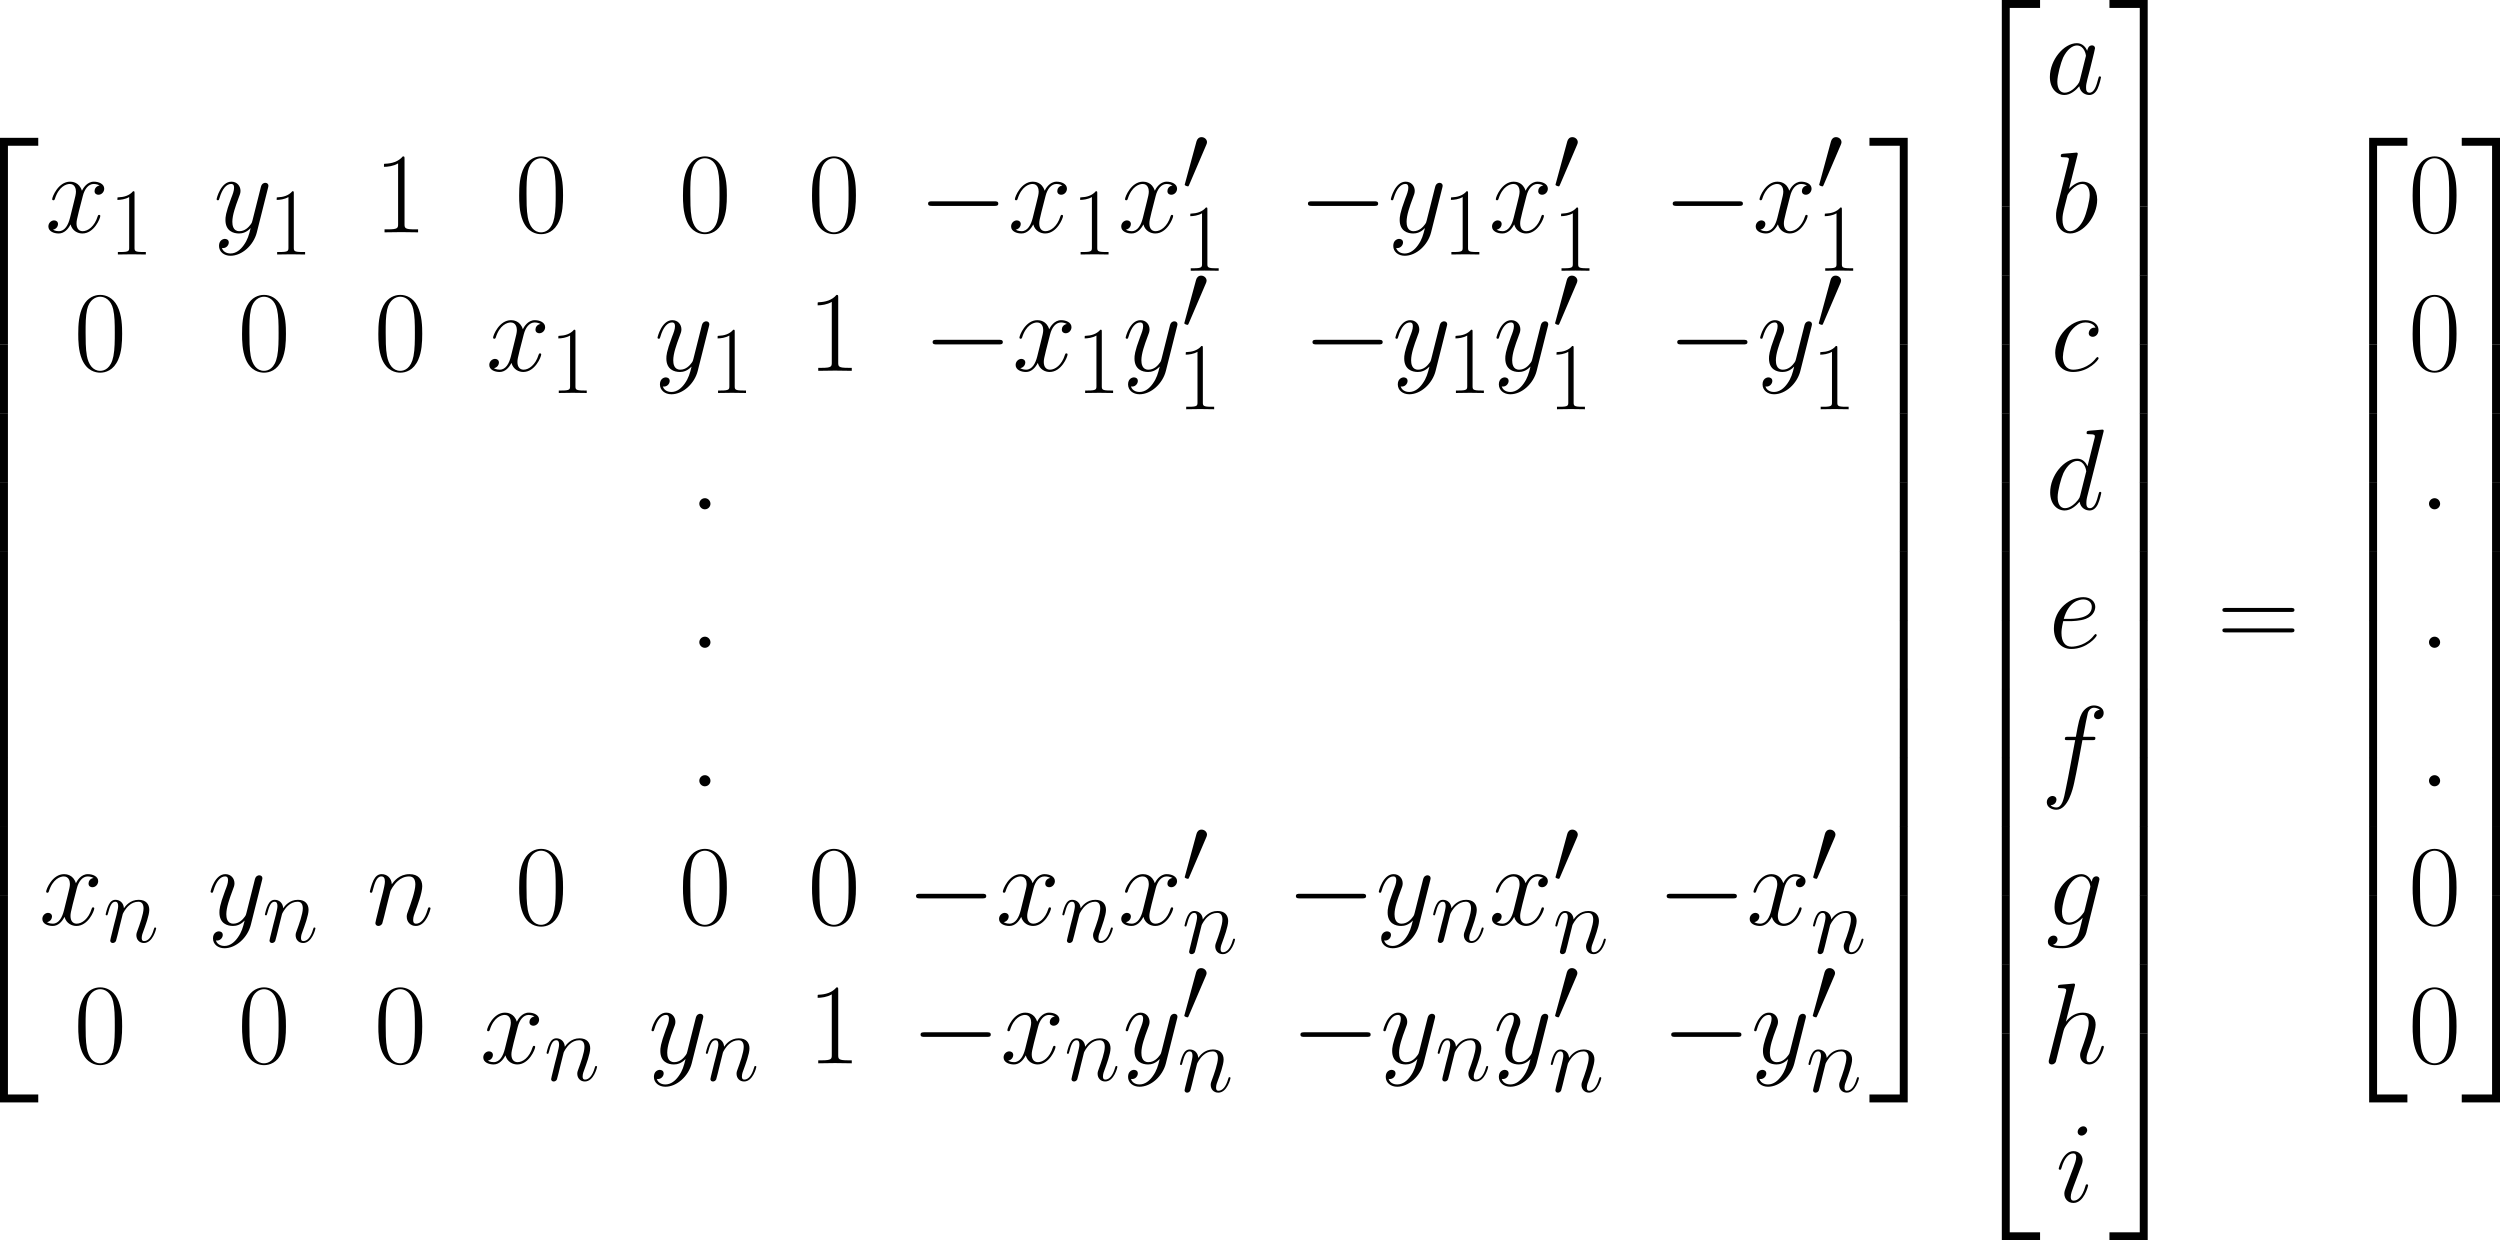 <?xml version='1.0' encoding='UTF-8'?>
<!-- Generated by CodeCogs with dvisvgm 3.2.2 -->
<svg version='1.1' xmlns='http://www.w3.org/2000/svg' xmlns:xlink='http://www.w3.org/1999/xlink' width='609.652pt' height='302.448pt' viewBox='-.199 -.336 609.652 302.448'>
<defs>
<use id='g2-0' xlink:href='#g1-0' transform='scale(1.2)'/>
<path id='g1-0' d='M13.617-4.752C13.968-4.752 14.34-4.752 14.34-5.166S13.968-5.579 13.617-5.579H2.438C2.087-5.579 1.715-5.579 1.715-5.166S2.087-4.752 2.438-4.752H13.617Z'/>
<path id='g1-48' d='M5.228-9.815C5.331-10.063 5.414-10.249 5.414-10.455C5.414-11.054 4.876-11.55 4.236-11.55C3.657-11.55 3.285-11.158 3.141-10.621L.682-1.591C.682-1.55 .599-1.322 .599-1.302C.599-1.074 1.136-.93 1.302-.93C1.426-.93 1.446-.992 1.57-1.26L5.228-9.815Z'/>
<use id='g6-48' xlink:href='#g5-48' transform='scale(1.2)'/>
<use id='g6-49' xlink:href='#g5-49' transform='scale(1.2)'/>
<use id='g6-61' xlink:href='#g5-61' transform='scale(1.2)'/>
<path id='g5-48' d='M8.678-6.633C8.678-7.893 8.658-10.042 7.79-11.695C7.025-13.141 5.806-13.658 4.732-13.658C3.74-13.658 2.48-13.203 1.694-11.716C.868-10.166 .785-8.244 .785-6.633C.785-5.455 .806-3.657 1.446-2.087C2.335 .041 3.926 .331 4.732 .331C5.682 .331 7.129-.062 7.976-2.025C8.596-3.451 8.678-5.124 8.678-6.633ZM4.732 0C3.409 0 2.624-1.136 2.335-2.707C2.108-3.926 2.108-5.703 2.108-6.86C2.108-8.451 2.108-9.773 2.376-11.034C2.769-12.79 3.926-13.327 4.732-13.327C5.579-13.327 6.674-12.769 7.067-11.075C7.335-9.897 7.356-8.513 7.356-6.86C7.356-5.517 7.356-3.864 7.108-2.645C6.674-.393 5.455 0 4.732 0Z'/>
<path id='g5-49' d='M5.496-13.203C5.496-13.637 5.476-13.658 5.186-13.658C4.38-12.687 3.161-12.377 2.004-12.336C1.942-12.336 1.839-12.336 1.818-12.294S1.798-12.212 1.798-11.778C2.438-11.778 3.513-11.902 4.339-12.398V-1.508C4.339-.785 4.298-.537 2.521-.537H1.901V0C2.893-.021 3.926-.041 4.918-.041S6.943-.021 7.934 0V-.537H7.315C5.538-.537 5.496-.765 5.496-1.508V-13.203Z'/>
<path id='g5-61' d='M13.286-6.633C13.596-6.633 13.906-6.633 13.906-6.984C13.906-7.356 13.555-7.356 13.203-7.356H1.653C1.302-7.356 .95-7.356 .95-6.984C.95-6.633 1.26-6.633 1.57-6.633H13.286ZM13.203-2.955C13.555-2.955 13.906-2.955 13.906-3.327C13.906-3.678 13.596-3.678 13.286-3.678H1.57C1.26-3.678 .95-3.678 .95-3.327C.95-2.955 1.302-2.955 1.653-2.955H13.203Z'/>
<path id='g3-58' d='M3.802-.992C3.802-1.591 3.306-2.004 2.81-2.004C2.211-2.004 1.798-1.508 1.798-1.012C1.798-.413 2.294 0 2.789 0C3.389 0 3.802-.496 3.802-.992Z'/>
<path id='g3-97' d='M6.219-2.459C6.116-2.108 6.116-2.066 5.827-1.674C5.372-1.095 4.463-.207 3.492-.207C2.645-.207 2.17-.971 2.17-2.19C2.17-3.327 2.81-5.641 3.203-6.509C3.905-7.955 4.876-8.699 5.682-8.699C7.046-8.699 7.315-7.005 7.315-6.839C7.315-6.819 7.253-6.55 7.232-6.509L6.219-2.459ZM7.542-7.748C7.315-8.286 6.757-9.112 5.682-9.112C3.347-9.112 .827-6.095 .827-3.037C.827-.992 2.025 .207 3.43 .207C4.566 .207 5.538-.682 6.116-1.364C6.323-.145 7.294 .207 7.914 .207S9.03-.165 9.401-.909C9.732-1.612 10.021-2.872 10.021-2.955C10.021-3.058 9.939-3.141 9.815-3.141C9.629-3.141 9.608-3.037 9.525-2.727C9.215-1.508 8.823-.207 7.976-.207C7.377-.207 7.335-.744 7.335-1.157C7.335-1.632 7.397-1.86 7.583-2.665C7.728-3.182 7.831-3.637 7.996-4.236C8.761-7.335 8.947-8.079 8.947-8.203C8.947-8.492 8.72-8.72 8.41-8.72C7.748-8.72 7.583-7.996 7.542-7.748Z'/>
<path id='g3-98' d='M4.773-13.823C4.794-13.906 4.835-14.03 4.835-14.133C4.835-14.34 4.628-14.34 4.587-14.34C4.566-14.34 3.823-14.278 3.451-14.236C3.099-14.216 2.789-14.174 2.418-14.154C1.922-14.113 1.777-14.092 1.777-13.72C1.777-13.513 1.984-13.513 2.19-13.513C3.244-13.513 3.244-13.327 3.244-13.121C3.244-12.976 3.079-12.377 2.996-12.005L2.5-10.021C2.294-9.195 1.116-4.504 1.033-4.133C.93-3.616 .93-3.265 .93-2.996C.93-.888 2.108 .207 3.451 .207C5.847 .207 8.327-2.872 8.327-5.868C8.327-7.769 7.253-9.112 5.703-9.112C4.628-9.112 3.657-8.224 3.265-7.81L4.773-13.823ZM3.471-.207C2.81-.207 2.087-.703 2.087-2.314C2.087-2.996 2.149-3.389 2.521-4.835C2.583-5.104 2.913-6.426 2.996-6.695C3.037-6.86 4.256-8.699 5.662-8.699C6.571-8.699 6.984-7.79 6.984-6.715C6.984-5.724 6.405-3.389 5.889-2.314C5.372-1.198 4.422-.207 3.471-.207Z'/>
<path id='g3-99' d='M8.079-7.769C7.686-7.769 7.5-7.769 7.211-7.521C7.087-7.418 6.86-7.108 6.86-6.777C6.86-6.364 7.17-6.116 7.562-6.116C8.058-6.116 8.616-6.529 8.616-7.356C8.616-8.348 7.666-9.112 6.24-9.112C3.533-9.112 .827-6.157 .827-3.223C.827-1.426 1.942 .207 4.05 .207C6.86 .207 8.637-1.984 8.637-2.252C8.637-2.376 8.513-2.48 8.43-2.48C8.368-2.48 8.348-2.459 8.162-2.273C6.839-.517 4.876-.207 4.091-.207C2.665-.207 2.211-1.446 2.211-2.48C2.211-3.203 2.562-5.207 3.306-6.612C3.843-7.583 4.959-8.699 6.261-8.699C6.529-8.699 7.666-8.658 8.079-7.769Z'/>
<path id='g3-100' d='M10.393-13.823C10.414-13.906 10.455-14.03 10.455-14.133C10.455-14.34 10.249-14.34 10.207-14.34C10.187-14.34 9.174-14.257 9.071-14.236C8.72-14.216 8.41-14.174 8.038-14.154C7.521-14.113 7.377-14.092 7.377-13.72C7.377-13.513 7.542-13.513 7.831-13.513C8.844-13.513 8.864-13.327 8.864-13.121C8.864-12.997 8.823-12.831 8.802-12.769L7.542-7.748C7.315-8.286 6.757-9.112 5.682-9.112C3.347-9.112 .827-6.095 .827-3.037C.827-.992 2.025 .207 3.43 .207C4.566 .207 5.538-.682 6.116-1.364C6.323-.145 7.294 .207 7.914 .207S9.03-.165 9.401-.909C9.732-1.612 10.021-2.872 10.021-2.955C10.021-3.058 9.939-3.141 9.815-3.141C9.629-3.141 9.608-3.037 9.525-2.727C9.215-1.508 8.823-.207 7.976-.207C7.377-.207 7.335-.744 7.335-1.157C7.335-1.24 7.335-1.674 7.48-2.252L10.393-13.823ZM6.219-2.459C6.116-2.108 6.116-2.066 5.827-1.674C5.372-1.095 4.463-.207 3.492-.207C2.645-.207 2.17-.971 2.17-2.19C2.17-3.327 2.81-5.641 3.203-6.509C3.905-7.955 4.876-8.699 5.682-8.699C7.046-8.699 7.315-7.005 7.315-6.839C7.315-6.819 7.253-6.55 7.232-6.509L6.219-2.459Z'/>
<path id='g3-101' d='M3.699-4.794C4.256-4.794 5.662-4.835 6.653-5.207C8.224-5.806 8.368-7.005 8.368-7.377C8.368-8.286 7.583-9.112 6.219-9.112C4.05-9.112 .93-7.149 .93-3.471C.93-1.302 2.17 .207 4.05 .207C6.86 .207 8.637-1.984 8.637-2.252C8.637-2.376 8.513-2.48 8.43-2.48C8.368-2.48 8.348-2.459 8.162-2.273C6.839-.517 4.876-.207 4.091-.207C2.913-.207 2.294-1.136 2.294-2.665C2.294-2.955 2.294-3.471 2.603-4.794H3.699ZM2.707-5.207C3.595-8.389 5.558-8.699 6.219-8.699C7.129-8.699 7.748-8.162 7.748-7.377C7.748-5.207 4.442-5.207 3.575-5.207H2.707Z'/>
<path id='g3-102' d='M9.215-8.306C9.629-8.306 9.794-8.306 9.794-8.699C9.794-8.906 9.629-8.906 9.257-8.906H7.583C7.976-11.034 8.265-12.501 8.43-13.162C8.554-13.658 8.988-14.133 9.525-14.133C9.959-14.133 10.393-13.947 10.6-13.761C9.794-13.679 9.546-13.079 9.546-12.728C9.546-12.315 9.856-12.067 10.249-12.067C10.662-12.067 11.282-12.418 11.282-13.203C11.282-14.071 10.414-14.546 9.505-14.546C8.616-14.546 7.748-13.885 7.335-13.079C6.963-12.356 6.757-11.612 6.281-8.906H4.897C4.504-8.906 4.298-8.906 4.298-8.534C4.298-8.306 4.422-8.306 4.835-8.306H6.157C5.786-6.385 4.938-1.715 4.463 .496C4.112 2.294 3.802 3.802 2.769 3.802C2.707 3.802 2.108 3.802 1.736 3.409C2.789 3.327 2.789 2.418 2.789 2.397C2.789 1.984 2.48 1.736 2.087 1.736C1.674 1.736 1.054 2.087 1.054 2.872C1.054 3.761 1.963 4.215 2.769 4.215C4.876 4.215 5.744 .434 5.971-.599C6.343-2.19 7.356-7.686 7.459-8.306H9.215Z'/>
<path id='g3-103' d='M6.984-2.624C6.901-2.294 6.86-2.211 6.591-1.901C5.744-.806 4.876-.413 4.236-.413C3.554-.413 2.913-.95 2.913-2.376C2.913-3.471 3.533-5.786 3.988-6.715C4.587-7.872 5.517-8.699 6.385-8.699C7.748-8.699 8.017-7.005 8.017-6.881L7.955-6.591L6.984-2.624ZM8.265-7.748C7.996-8.348 7.418-9.112 6.385-9.112C4.133-9.112 1.57-6.281 1.57-3.203C1.57-1.054 2.872 0 4.194 0C5.29 0 6.261-.868 6.633-1.281L6.178 .579C5.889 1.715 5.765 2.232 5.021 2.955C4.174 3.802 3.389 3.802 2.934 3.802C2.314 3.802 1.798 3.761 1.281 3.595C1.942 3.409 2.108 2.831 2.108 2.603C2.108 2.273 1.86 1.942 1.405 1.942C.909 1.942 .372 2.356 .372 3.037C.372 3.885 1.219 4.215 2.975 4.215C5.641 4.215 7.025 2.5 7.294 1.384L9.587-7.872C9.649-8.12 9.649-8.162 9.649-8.203C9.649-8.492 9.422-8.72 9.112-8.72C8.616-8.72 8.327-8.306 8.265-7.748Z'/>
<path id='g3-104' d='M5.806-13.823C5.827-13.906 5.868-14.03 5.868-14.133C5.868-14.34 5.662-14.34 5.62-14.34C5.6-14.34 4.587-14.257 4.484-14.236C4.133-14.216 3.823-14.174 3.451-14.154C2.934-14.113 2.789-14.092 2.789-13.72C2.789-13.513 2.955-13.513 3.244-13.513C4.256-13.513 4.277-13.327 4.277-13.121C4.277-12.997 4.236-12.831 4.215-12.769L1.219-.806C1.136-.496 1.136-.455 1.136-.331C1.136 .124 1.488 .207 1.694 .207C2.046 .207 2.314-.062 2.418-.289L3.347-4.029C3.451-4.484 3.575-4.918 3.678-5.372C3.905-6.24 3.905-6.261 4.298-6.86S5.62-8.699 7.211-8.699C8.038-8.699 8.327-8.079 8.327-7.253C8.327-6.095 7.521-3.843 7.067-2.603C6.881-2.108 6.777-1.839 6.777-1.467C6.777-.537 7.418 .207 8.41 .207C10.331 .207 11.054-2.831 11.054-2.955C11.054-3.058 10.972-3.141 10.848-3.141C10.662-3.141 10.641-3.079 10.538-2.727C10.063-1.074 9.298-.207 8.472-.207C8.265-.207 7.934-.227 7.934-.888C7.934-1.426 8.182-2.087 8.265-2.314C8.637-3.306 9.567-5.744 9.567-6.943C9.567-8.182 8.844-9.112 7.273-9.112C6.095-9.112 5.062-8.554 4.215-7.48L5.806-13.823Z'/>
<path id='g3-105' d='M5.847-2.955C5.847-3.058 5.765-3.141 5.641-3.141C5.455-3.141 5.434-3.079 5.331-2.727C4.794-.847 3.947-.207 3.265-.207C3.017-.207 2.727-.269 2.727-.888C2.727-1.446 2.975-2.066 3.203-2.686L4.649-6.529C4.711-6.695 4.856-7.067 4.856-7.459C4.856-8.327 4.236-9.112 3.223-9.112C1.322-9.112 .558-6.116 .558-5.951C.558-5.868 .641-5.765 .785-5.765C.971-5.765 .992-5.847 1.074-6.137C1.57-7.872 2.356-8.699 3.161-8.699C3.347-8.699 3.699-8.678 3.699-8.017C3.699-7.48 3.43-6.798 3.265-6.343L1.818-2.5C1.694-2.17 1.57-1.839 1.57-1.467C1.57-.537 2.211 .207 3.203 .207C5.104 .207 5.847-2.81 5.847-2.955ZM5.682-12.893C5.682-13.203 5.434-13.575 4.98-13.575C4.504-13.575 3.967-13.121 3.967-12.583C3.967-12.067 4.401-11.902 4.649-11.902C5.207-11.902 5.682-12.439 5.682-12.893Z'/>
<path id='g3-110' d='M4.256-6.054C4.298-6.178 4.814-7.211 5.579-7.872C6.116-8.368 6.819-8.699 7.624-8.699C8.451-8.699 8.74-8.079 8.74-7.253C8.74-6.075 7.893-3.719 7.48-2.603C7.294-2.108 7.191-1.839 7.191-1.467C7.191-.537 7.831 .207 8.823 .207C10.745 .207 11.468-2.831 11.468-2.955C11.468-3.058 11.385-3.141 11.261-3.141C11.075-3.141 11.054-3.079 10.951-2.727C10.476-1.033 9.691-.207 8.885-.207C8.678-.207 8.348-.227 8.348-.888C8.348-1.405 8.575-2.025 8.699-2.314C9.112-3.451 9.98-5.765 9.98-6.943C9.98-8.182 9.257-9.112 7.686-9.112C5.847-9.112 4.876-7.81 4.504-7.294C4.442-8.472 3.595-9.112 2.686-9.112C2.025-9.112 1.57-8.72 1.219-8.017C.847-7.273 .558-6.033 .558-5.951S.641-5.765 .785-5.765C.95-5.765 .971-5.786 1.095-6.261C1.426-7.521 1.798-8.699 2.624-8.699C3.099-8.699 3.265-8.368 3.265-7.748C3.265-7.294 3.058-6.488 2.913-5.847L2.335-3.616C2.252-3.223 2.025-2.294 1.922-1.922C1.777-1.384 1.55-.413 1.55-.31C1.55-.021 1.777 .207 2.087 .207C2.335 .207 2.624 .083 2.789-.227C2.831-.331 3.017-1.054 3.12-1.467L3.575-3.327L4.256-6.054Z'/>
<path id='g3-120' d='M9.794-8.43C9.133-8.306 8.885-7.81 8.885-7.418C8.885-6.922 9.277-6.757 9.567-6.757C10.187-6.757 10.621-7.294 10.621-7.852C10.621-8.72 9.629-9.112 8.761-9.112C7.5-9.112 6.798-7.872 6.612-7.48C6.137-9.03 4.856-9.112 4.484-9.112C2.376-9.112 1.26-6.405 1.26-5.951C1.26-5.868 1.343-5.765 1.488-5.765C1.653-5.765 1.694-5.889 1.736-5.971C2.438-8.265 3.823-8.699 4.422-8.699C5.352-8.699 5.538-7.831 5.538-7.335C5.538-6.881 5.414-6.405 5.166-5.414L4.463-2.583C4.153-1.343 3.554-.207 2.459-.207C2.356-.207 1.839-.207 1.405-.475C2.149-.62 2.314-1.24 2.314-1.488C2.314-1.901 2.004-2.149 1.612-2.149C1.116-2.149 .579-1.715 .579-1.054C.579-.186 1.55 .207 2.438 .207C3.43 .207 4.133-.579 4.566-1.426C4.897-.207 5.93 .207 6.695 .207C8.802 .207 9.918-2.5 9.918-2.955C9.918-3.058 9.835-3.141 9.711-3.141C9.525-3.141 9.505-3.037 9.443-2.872C8.885-1.054 7.686-.207 6.757-.207C6.033-.207 5.641-.744 5.641-1.591C5.641-2.046 5.724-2.376 6.054-3.74L6.777-6.55C7.087-7.79 7.79-8.699 8.74-8.699C8.782-8.699 9.36-8.699 9.794-8.43Z'/>
<path id='g3-121' d='M5.434 2.314C4.876 3.099 4.071 3.802 3.058 3.802C2.81 3.802 1.818 3.761 1.508 2.81C1.57 2.831 1.674 2.831 1.715 2.831C2.335 2.831 2.748 2.294 2.748 1.818S2.356 1.178 2.046 1.178C1.715 1.178 .992 1.426 .992 2.438C.992 3.492 1.88 4.215 3.058 4.215C5.124 4.215 7.211 2.314 7.79 .021L9.815-8.038C9.835-8.141 9.877-8.265 9.877-8.389C9.877-8.699 9.629-8.906 9.319-8.906C9.133-8.906 8.699-8.823 8.534-8.203L7.005-2.128C6.901-1.756 6.901-1.715 6.736-1.488C6.323-.909 5.641-.207 4.649-.207C3.492-.207 3.389-1.343 3.389-1.901C3.389-3.079 3.947-4.67 4.504-6.157C4.732-6.757 4.856-7.046 4.856-7.459C4.856-8.327 4.236-9.112 3.223-9.112C1.322-9.112 .558-6.116 .558-5.951C.558-5.868 .641-5.765 .785-5.765C.971-5.765 .992-5.847 1.074-6.137C1.57-7.872 2.356-8.699 3.161-8.699C3.347-8.699 3.699-8.699 3.699-8.017C3.699-7.48 3.471-6.881 3.161-6.095C2.149-3.389 2.149-2.707 2.149-2.211C2.149-.248 3.554 .207 4.587 .207C5.186 .207 5.93 .021 6.653-.744L6.674-.723C6.364 .496 6.157 1.302 5.434 2.314Z'/>
<path id='g0-50' d='M8.081 43.625H9.791V.744H16.335V-.967H8.081V43.625Z'/>
<path id='g0-51' d='M6.717 43.625H8.428V-.967H.174V.744H6.717V43.625Z'/>
<path id='g0-52' d='M8.081 43.6H16.335V41.89H9.791V-.991H8.081V43.6Z'/>
<path id='g0-53' d='M6.717 41.89H.174V43.6H8.428V-.991H6.717V41.89Z'/>
<path id='g0-54' d='M8.081 14.897H9.791V-.025H8.081V14.897Z'/>
<path id='g0-55' d='M6.717 14.897H8.428V-.025H6.717V14.897Z'/>
<use id='g4-58' xlink:href='#g3-58' transform='scale(1.2)'/>
<use id='g4-97' xlink:href='#g3-97' transform='scale(1.2)'/>
<use id='g4-98' xlink:href='#g3-98' transform='scale(1.2)'/>
<use id='g4-99' xlink:href='#g3-99' transform='scale(1.2)'/>
<use id='g4-100' xlink:href='#g3-100' transform='scale(1.2)'/>
<use id='g4-101' xlink:href='#g3-101' transform='scale(1.2)'/>
<use id='g4-102' xlink:href='#g3-102' transform='scale(1.2)'/>
<use id='g4-103' xlink:href='#g3-103' transform='scale(1.2)'/>
<use id='g4-104' xlink:href='#g3-104' transform='scale(1.2)'/>
<use id='g4-105' xlink:href='#g3-105' transform='scale(1.2)'/>
<use id='g4-110' xlink:href='#g3-110' transform='scale(1.2)'/>
<use id='g4-120' xlink:href='#g3-120' transform='scale(1.2)'/>
<use id='g4-121' xlink:href='#g3-121' transform='scale(1.2)'/>
</defs>
<g id='page1' transform='matrix(1.13 0 0 1.13 -53.235 -90.029)'>
<use x='38.854' y='110.085' xlink:href='#g0-50'/>
<use x='38.854' y='153.711' xlink:href='#g0-54'/>
<use x='38.854' y='168.583' xlink:href='#g0-54'/>
<use x='38.854' y='183.456' xlink:href='#g0-54'/>
<use x='38.854' y='198.328' xlink:href='#g0-54'/>
<use x='38.854' y='213.2' xlink:href='#g0-54'/>
<use x='38.854' y='228.073' xlink:href='#g0-54'/>
<use x='38.854' y='242.945' xlink:href='#g0-54'/>
<use x='38.854' y='257.818' xlink:href='#g0-54'/>
<use x='38.854' y='273.681' xlink:href='#g0-52'/>
<use x='56.679' y='129.514' xlink:href='#g4-120'/>
<use x='70.471' y='134.296' xlink:href='#g5-49'/>
<use x='93.009' y='129.514' xlink:href='#g4-121'/>
<use x='104.843' y='134.296' xlink:href='#g5-49'/>
<use x='127.64' y='129.514' xlink:href='#g6-49'/>
<use x='158.03' y='129.514' xlink:href='#g6-48'/>
<use x='193.381' y='129.514' xlink:href='#g6-48'/>
<use x='221.232' y='129.514' xlink:href='#g6-48'/>
<use x='245.163' y='129.514' xlink:href='#g2-0'/>
<use x='264.442' y='129.514' xlink:href='#g4-120'/>
<use x='278.234' y='134.296' xlink:href='#g5-49'/>
<use x='288.208' y='129.514' xlink:href='#g4-120'/>
<use x='302' y='120.519' xlink:href='#g1-48'/>
<use x='302' y='137.804' xlink:href='#g5-49'/>
<use x='327.139' y='129.514' xlink:href='#g2-0'/>
<use x='346.418' y='129.514' xlink:href='#g4-121'/>
<use x='358.251' y='134.296' xlink:href='#g5-49'/>
<use x='368.226' y='129.514' xlink:href='#g4-120'/>
<use x='382.018' y='120.519' xlink:href='#g1-48'/>
<use x='382.018' y='137.804' xlink:href='#g5-49'/>
<use x='405.856' y='129.514' xlink:href='#g2-0'/>
<use x='425.135' y='129.514' xlink:href='#g4-120'/>
<use x='438.927' y='120.519' xlink:href='#g1-48'/>
<use x='438.927' y='137.804' xlink:href='#g5-49'/>
<use x='62.879' y='159.402' xlink:href='#g6-48'/>
<use x='98.229' y='159.402' xlink:href='#g6-48'/>
<use x='127.64' y='159.402' xlink:href='#g6-48'/>
<use x='151.831' y='159.402' xlink:href='#g4-120'/>
<use x='165.623' y='164.184' xlink:href='#g5-49'/>
<use x='188.161' y='159.402' xlink:href='#g4-121'/>
<use x='199.995' y='164.184' xlink:href='#g5-49'/>
<use x='221.232' y='159.402' xlink:href='#g6-49'/>
<use x='246.142' y='159.402' xlink:href='#g2-0'/>
<use x='265.421' y='159.402' xlink:href='#g4-120'/>
<use x='279.213' y='164.184' xlink:href='#g5-49'/>
<use x='289.187' y='159.402' xlink:href='#g4-121'/>
<use x='301.911' y='150.407' xlink:href='#g1-48'/>
<use x='301.021' y='167.692' xlink:href='#g5-49'/>
<use x='328.118' y='159.402' xlink:href='#g2-0'/>
<use x='347.397' y='159.402' xlink:href='#g4-121'/>
<use x='359.23' y='164.184' xlink:href='#g5-49'/>
<use x='369.205' y='159.402' xlink:href='#g4-121'/>
<use x='381.928' y='150.407' xlink:href='#g1-48'/>
<use x='381.039' y='167.692' xlink:href='#g5-49'/>
<use x='406.835' y='159.402' xlink:href='#g2-0'/>
<use x='426.114' y='159.402' xlink:href='#g4-121'/>
<use x='438.837' y='150.407' xlink:href='#g1-48'/>
<use x='437.948' y='167.692' xlink:href='#g5-49'/>
<use x='195.694' y='189.29' xlink:href='#g4-58'/>
<use x='195.694' y='219.178' xlink:href='#g4-58'/>
<use x='195.694' y='249.066' xlink:href='#g4-58'/>
<use x='55.379' y='278.954' xlink:href='#g4-120'/>
<use x='69.171' y='282.672' xlink:href='#g3-110'/>
<use x='91.709' y='278.954' xlink:href='#g4-121'/>
<use x='103.543' y='282.672' xlink:href='#g3-110'/>
<use x='126.08' y='278.954' xlink:href='#g4-110'/>
<use x='158.03' y='278.954' xlink:href='#g6-48'/>
<use x='193.381' y='278.954' xlink:href='#g6-48'/>
<use x='221.232' y='278.954' xlink:href='#g6-48'/>
<use x='242.562' y='278.954' xlink:href='#g2-0'/>
<use x='261.841' y='278.954' xlink:href='#g4-120'/>
<use x='275.633' y='282.672' xlink:href='#g3-110'/>
<use x='288.208' y='278.954' xlink:href='#g4-120'/>
<use x='302' y='269.959' xlink:href='#g1-48'/>
<use x='302' y='285.082' xlink:href='#g3-110'/>
<use x='324.538' y='278.954' xlink:href='#g2-0'/>
<use x='343.817' y='278.954' xlink:href='#g4-121'/>
<use x='355.651' y='282.672' xlink:href='#g3-110'/>
<use x='368.226' y='278.954' xlink:href='#g4-120'/>
<use x='382.018' y='269.959' xlink:href='#g1-48'/>
<use x='382.018' y='285.082' xlink:href='#g3-110'/>
<use x='404.555' y='278.954' xlink:href='#g2-0'/>
<use x='423.834' y='278.954' xlink:href='#g4-120'/>
<use x='437.626' y='269.959' xlink:href='#g1-48'/>
<use x='437.626' y='285.082' xlink:href='#g3-110'/>
<use x='62.879' y='308.842' xlink:href='#g6-48'/>
<use x='98.229' y='308.842' xlink:href='#g6-48'/>
<use x='127.64' y='308.842' xlink:href='#g6-48'/>
<use x='150.531' y='308.842' xlink:href='#g4-120'/>
<use x='164.323' y='312.56' xlink:href='#g3-110'/>
<use x='186.86' y='308.842' xlink:href='#g4-121'/>
<use x='198.694' y='312.56' xlink:href='#g3-110'/>
<use x='221.232' y='308.842' xlink:href='#g6-49'/>
<use x='243.541' y='308.842' xlink:href='#g2-0'/>
<use x='262.82' y='308.842' xlink:href='#g4-120'/>
<use x='276.612' y='312.56' xlink:href='#g3-110'/>
<use x='289.187' y='308.842' xlink:href='#g4-121'/>
<use x='301.911' y='299.847' xlink:href='#g1-48'/>
<use x='301.021' y='314.97' xlink:href='#g3-110'/>
<use x='325.517' y='308.842' xlink:href='#g2-0'/>
<use x='344.796' y='308.842' xlink:href='#g4-121'/>
<use x='356.63' y='312.56' xlink:href='#g3-110'/>
<use x='369.205' y='308.842' xlink:href='#g4-121'/>
<use x='381.928' y='299.847' xlink:href='#g1-48'/>
<use x='381.039' y='314.97' xlink:href='#g3-110'/>
<use x='405.534' y='308.842' xlink:href='#g2-0'/>
<use x='424.813' y='308.842' xlink:href='#g4-121'/>
<use x='437.537' y='299.847' xlink:href='#g1-48'/>
<use x='436.647' y='314.97' xlink:href='#g3-110'/>
<use x='450.201' y='110.085' xlink:href='#g0-51'/>
<use x='450.201' y='153.711' xlink:href='#g0-55'/>
<use x='450.201' y='168.583' xlink:href='#g0-55'/>
<use x='450.201' y='183.456' xlink:href='#g0-55'/>
<use x='450.201' y='198.328' xlink:href='#g0-55'/>
<use x='450.201' y='213.2' xlink:href='#g0-55'/>
<use x='450.201' y='228.073' xlink:href='#g0-55'/>
<use x='450.201' y='242.945' xlink:href='#g0-55'/>
<use x='450.201' y='257.818' xlink:href='#g0-55'/>
<use x='450.201' y='273.681' xlink:href='#g0-53'/>
<use x='470.857' y='80.341' xlink:href='#g0-50'/>
<use x='470.857' y='123.966' xlink:href='#g0-54'/>
<use x='470.857' y='138.839' xlink:href='#g0-54'/>
<use x='470.857' y='153.711' xlink:href='#g0-54'/>
<use x='470.857' y='168.583' xlink:href='#g0-54'/>
<use x='470.857' y='183.456' xlink:href='#g0-54'/>
<use x='470.857' y='198.328' xlink:href='#g0-54'/>
<use x='470.857' y='213.2' xlink:href='#g0-54'/>
<use x='470.857' y='228.073' xlink:href='#g0-54'/>
<use x='470.857' y='242.945' xlink:href='#g0-54'/>
<use x='470.857' y='257.818' xlink:href='#g0-54'/>
<use x='470.857' y='272.69' xlink:href='#g0-54'/>
<use x='470.857' y='287.562' xlink:href='#g0-54'/>
<use x='470.857' y='303.426' xlink:href='#g0-52'/>
<use x='488.317' y='99.626' xlink:href='#g4-97'/>
<use x='489.527' y='129.514' xlink:href='#g4-98'/>
<use x='489.464' y='159.402' xlink:href='#g4-99'/>
<use x='488.381' y='189.29' xlink:href='#g4-100'/>
<use x='489.062' y='219.178' xlink:href='#g4-101'/>
<use x='487.382' y='249.066' xlink:href='#g4-102'/>
<use x='488.431' y='278.954' xlink:href='#g4-103'/>
<use x='487.701' y='308.842' xlink:href='#g4-104'/>
<use x='490.547' y='338.73' xlink:href='#g4-105'/>
<use x='501.992' y='80.341' xlink:href='#g0-51'/>
<use x='501.992' y='123.966' xlink:href='#g0-55'/>
<use x='501.992' y='138.839' xlink:href='#g0-55'/>
<use x='501.992' y='153.711' xlink:href='#g0-55'/>
<use x='501.992' y='168.583' xlink:href='#g0-55'/>
<use x='501.992' y='183.456' xlink:href='#g0-55'/>
<use x='501.992' y='198.328' xlink:href='#g0-55'/>
<use x='501.992' y='213.2' xlink:href='#g0-55'/>
<use x='501.992' y='228.073' xlink:href='#g0-55'/>
<use x='501.992' y='242.945' xlink:href='#g0-55'/>
<use x='501.992' y='257.818' xlink:href='#g0-55'/>
<use x='501.992' y='272.69' xlink:href='#g0-55'/>
<use x='501.992' y='287.562' xlink:href='#g0-55'/>
<use x='501.992' y='303.426' xlink:href='#g0-53'/>
<use x='525.402' y='219.397' xlink:href='#g6-61'/>
<use x='550.13' y='110.085' xlink:href='#g0-50'/>
<use x='550.13' y='153.711' xlink:href='#g0-54'/>
<use x='550.13' y='168.583' xlink:href='#g0-54'/>
<use x='550.13' y='183.456' xlink:href='#g0-54'/>
<use x='550.13' y='198.328' xlink:href='#g0-54'/>
<use x='550.13' y='213.2' xlink:href='#g0-54'/>
<use x='550.13' y='228.073' xlink:href='#g0-54'/>
<use x='550.13' y='242.945' xlink:href='#g0-54'/>
<use x='550.13' y='257.818' xlink:href='#g0-54'/>
<use x='550.13' y='273.681' xlink:href='#g0-52'/>
<use x='566.654' y='129.514' xlink:href='#g6-48'/>
<use x='566.654' y='159.402' xlink:href='#g6-48'/>
<use x='568.967' y='189.29' xlink:href='#g4-58'/>
<use x='568.967' y='219.178' xlink:href='#g4-58'/>
<use x='568.967' y='249.066' xlink:href='#g4-58'/>
<use x='566.654' y='278.954' xlink:href='#g6-48'/>
<use x='566.654' y='308.842' xlink:href='#g6-48'/>
<use x='578.022' y='110.085' xlink:href='#g0-51'/>
<use x='578.022' y='153.711' xlink:href='#g0-55'/>
<use x='578.022' y='168.583' xlink:href='#g0-55'/>
<use x='578.022' y='183.456' xlink:href='#g0-55'/>
<use x='578.022' y='198.328' xlink:href='#g0-55'/>
<use x='578.022' y='213.2' xlink:href='#g0-55'/>
<use x='578.022' y='228.073' xlink:href='#g0-55'/>
<use x='578.022' y='242.945' xlink:href='#g0-55'/>
<use x='578.022' y='257.818' xlink:href='#g0-55'/>
<use x='578.022' y='273.681' xlink:href='#g0-53'/>
</g>
</svg>